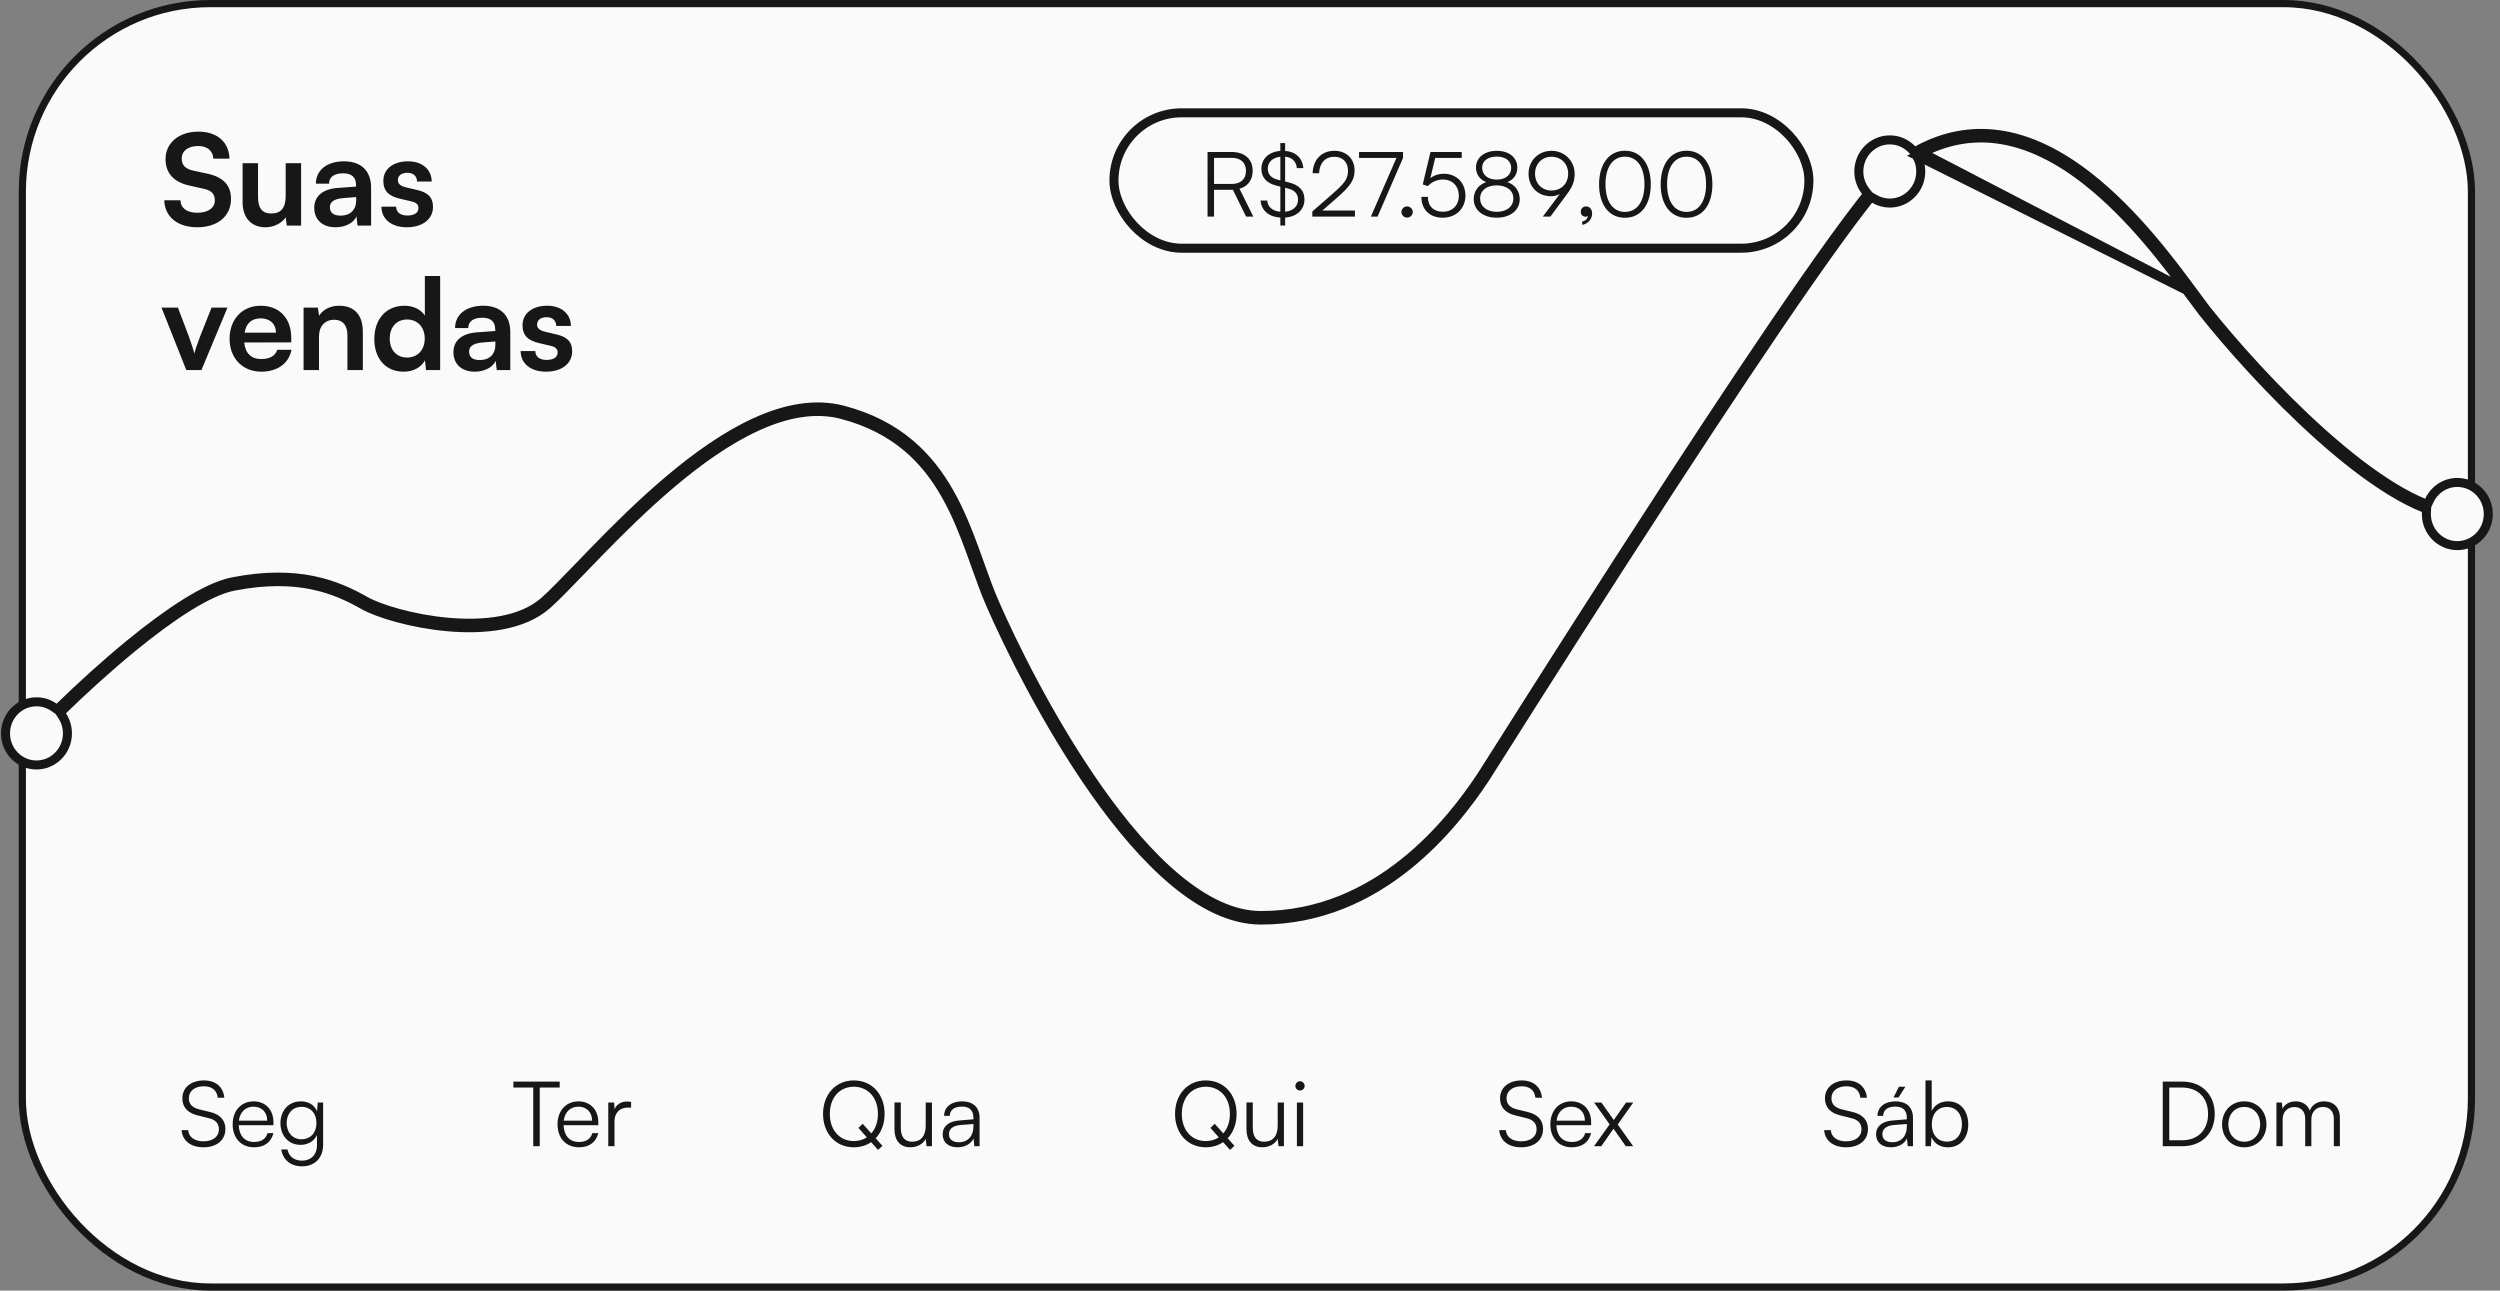 <svg width="277" height="143" viewBox="0 0 277 143" fill="none" xmlns="http://www.w3.org/2000/svg">
<rect x="0" y="0" width="277" height="143" fill="#808080" stroke="none"/>
<rect x="2.474" y="0.398" width="271.363" height="142.204" rx="20.835" fill="#FAFAFA" stroke="#171717" stroke-width="0.796"/>
<path d="M212.388 17.24L212.786 17.028C215.716 15.469 218.562 15.05 221.267 15.4C224.806 15.858 228.14 17.639 231.145 19.988C236.214 23.95 240.285 29.474 242.799 32.885L242.811 32.901C243.281 33.539 243.694 34.1 244.051 34.565C244.051 34.566 244.052 34.567 244.052 34.567L244.055 34.571C244.055 34.571 244.056 34.572 244.056 34.572C246.947 38.221 251.819 43.726 257.045 48.392C259.659 50.725 262.366 52.853 264.962 54.435C266.175 55.173 267.374 55.799 268.534 56.269L268.865 56.403L268.846 56.759C268.842 56.824 268.841 56.889 268.841 56.955C268.841 58.896 270.385 60.455 272.271 60.455C274.157 60.455 275.701 58.896 275.701 56.955C275.701 55.013 274.157 53.455 272.271 53.455C270.9 53.455 269.712 54.276 269.163 55.472L268.961 55.911L268.515 55.724C267.453 55.28 266.342 54.698 265.199 54.002C262.635 52.44 259.952 50.332 257.351 48.01C252.151 43.368 247.3 37.886 244.422 34.255L244.417 34.248C244.075 33.802 243.674 33.257 243.222 32.643L243.217 32.637L243.216 32.636L212.388 17.24ZM212.388 17.24L212.558 17.658M212.388 17.24L212.558 17.658M212.558 17.658C212.726 18.07 212.819 18.523 212.819 19C212.819 20.941 211.275 22.5 209.389 22.5C208.767 22.5 208.184 22.331 207.681 22.036L207.306 21.816L207.036 22.157C206.84 22.405 206.636 22.665 206.425 22.937C204.78 25.064 202.771 27.841 200.533 31.047C196.058 37.458 190.671 45.572 185.439 53.598C177.556 65.692 170.001 77.626 166.49 83.174L166.489 83.175C165.345 84.982 164.637 86.102 164.481 86.336C161.183 91.291 153.01 101.941 139.714 101.941C136.455 101.941 133.196 100.287 130.094 97.703C126.99 95.117 124.02 91.582 121.333 87.775C115.959 80.162 111.693 71.426 109.733 66.922C109.162 65.609 108.643 64.156 108.108 62.657C107.918 62.125 107.726 61.586 107.53 61.05C106.775 58.986 105.936 56.879 104.82 54.898C102.595 50.948 99.264 47.492 93.279 45.925C90.319 45.15 87.13 45.77 83.912 47.233C80.694 48.696 77.468 50.992 74.448 53.539C71.429 56.085 68.623 58.875 66.245 61.317C65.636 61.943 65.051 62.55 64.497 63.124C62.901 64.781 61.572 66.159 60.608 67.01C57.936 69.367 53.611 69.798 49.621 69.445C45.621 69.091 41.866 67.94 40.27 67.038C38.746 66.176 36.949 65.299 34.626 64.818C32.302 64.336 29.475 64.255 25.889 64.95C24.477 65.224 22.719 66.066 20.788 67.272C18.861 68.475 16.78 70.029 14.725 71.709C11.927 73.997 9.185 76.511 6.959 78.676L6.662 78.964L6.89 79.31C7.257 79.867 7.472 80.537 7.472 81.26C7.472 83.202 5.928 84.76 4.041 84.76C2.155 84.76 0.611 83.202 0.611 81.26C0.611 79.319 2.155 77.76 4.041 77.76C4.763 77.76 5.432 77.987 5.984 78.376L6.324 78.614L6.621 78.325C8.862 76.145 11.621 73.615 14.435 71.314C16.499 69.627 18.597 68.059 20.547 66.842C22.492 65.627 24.308 64.748 25.803 64.459C33.136 63.037 37.344 64.816 40.494 66.597C42.014 67.457 45.7 68.596 49.66 68.947C53.63 69.298 57.785 68.848 60.304 66.626C61.254 65.788 62.545 64.449 64.099 62.836L64.118 62.816L64.118 62.816C64.681 62.232 65.281 61.61 65.915 60.959C68.296 58.513 71.115 55.71 74.152 53.149C77.189 50.588 80.452 48.261 83.724 46.774C86.996 45.287 90.296 44.629 93.393 45.44C99.521 47.044 102.949 50.597 105.228 54.643C106.364 56.661 107.214 58.799 107.972 60.87C108.177 61.431 108.374 61.984 108.568 62.526L108.572 62.537C109.097 64.008 109.6 65.417 110.164 66.714C112.116 71.2 116.366 79.901 121.713 87.477C124.386 91.265 127.328 94.762 130.387 97.311C133.449 99.861 136.606 101.441 139.714 101.441C152.757 101.441 160.805 90.989 164.093 86.049C164.259 85.799 164.973 84.671 166.102 82.887L166.122 82.856C169.627 77.318 177.144 65.442 185.049 53.315C190.281 45.287 195.672 37.168 200.152 30.75C202.392 27.542 204.405 24.757 206.059 22.621C206.279 22.336 206.494 22.061 206.703 21.798L206.947 21.49L206.705 21.18C206.238 20.582 205.959 19.826 205.959 19C205.959 17.059 207.503 15.5 209.389 15.5C210.35 15.5 211.22 15.903 211.845 16.556L212.109 16.833M212.558 17.658L212.109 16.833M212.109 16.833L212.445 16.65M212.109 16.833L212.445 16.65M212.445 16.65C215.49 14.998 218.47 14.534 221.324 14.904C224.974 15.376 228.384 17.207 231.427 19.586C236.56 23.599 240.708 29.228 243.216 32.635L212.445 16.65Z" fill="#FAFAFA" stroke="#171717"/>
<path d="M18.343 17.622C18.343 15.83 19.827 14.584 21.983 14.584C24.055 14.584 25.371 15.732 25.427 17.58H23.635C23.593 16.698 22.963 16.18 21.955 16.18C20.849 16.18 20.135 16.712 20.135 17.566C20.135 18.294 20.527 18.7 21.381 18.896L22.991 19.246C24.741 19.624 25.595 20.52 25.595 22.046C25.595 23.95 24.111 25.182 21.857 25.182C19.673 25.182 18.245 24.02 18.203 22.186H19.995C20.009 23.054 20.709 23.572 21.857 23.572C23.047 23.572 23.803 23.054 23.803 22.2C23.803 21.514 23.453 21.108 22.613 20.926L20.989 20.562C19.253 20.184 18.343 19.19 18.343 17.622ZM31.654 18.084H33.362V25H31.78L31.654 24.076C31.234 24.734 30.338 25.182 29.414 25.182C27.818 25.182 26.88 24.104 26.88 22.41V18.084H28.588V21.808C28.588 23.124 29.106 23.656 30.058 23.656C31.136 23.656 31.654 23.026 31.654 21.71V18.084ZM37.184 25.182C35.714 25.182 34.818 24.328 34.818 23.026C34.818 21.752 35.742 20.954 37.38 20.828L39.452 20.674V20.52C39.452 19.582 38.892 19.204 38.024 19.204C37.016 19.204 36.456 19.624 36.456 20.352H35C35 18.854 36.232 17.874 38.108 17.874C39.97 17.874 41.118 18.882 41.118 20.8V25H39.62L39.494 23.978C39.2 24.692 38.262 25.182 37.184 25.182ZM37.744 23.894C38.794 23.894 39.466 23.264 39.466 22.2V21.836L38.024 21.948C36.96 22.046 36.554 22.396 36.554 22.956C36.554 23.586 36.974 23.894 37.744 23.894ZM42.264 22.9H43.888C43.902 23.502 44.35 23.88 45.134 23.88C45.932 23.88 46.366 23.558 46.366 23.054C46.366 22.704 46.184 22.452 45.568 22.312L44.322 22.018C43.076 21.738 42.474 21.15 42.474 20.044C42.474 18.686 43.622 17.874 45.218 17.874C46.772 17.874 47.822 18.77 47.836 20.114H46.212C46.198 19.526 45.806 19.148 45.148 19.148C44.476 19.148 44.084 19.456 44.084 19.974C44.084 20.366 44.392 20.618 44.98 20.758L46.226 21.052C47.388 21.318 47.976 21.85 47.976 22.914C47.976 24.314 46.786 25.182 45.078 25.182C43.356 25.182 42.264 24.258 42.264 22.9ZM20.639 41L17.895 34.084H19.715L20.919 37.262C21.213 38.088 21.451 38.802 21.535 39.18C21.633 38.746 21.885 38.018 22.179 37.262L23.439 34.084H25.203L22.319 41H20.639ZM28.937 41.182C26.879 41.182 25.437 39.684 25.437 37.542C25.437 35.372 26.851 33.874 28.881 33.874C30.953 33.874 32.269 35.26 32.269 37.416V37.934L27.061 37.948C27.187 39.166 27.831 39.782 28.965 39.782C29.903 39.782 30.519 39.418 30.715 38.76H32.297C32.003 40.272 30.743 41.182 28.937 41.182ZM28.895 35.274C27.887 35.274 27.271 35.82 27.103 36.856H30.575C30.575 35.904 29.917 35.274 28.895 35.274ZM35.344 41H33.636V34.084H35.218L35.358 34.98C35.792 34.28 36.632 33.874 37.57 33.874C39.306 33.874 40.202 34.952 40.202 36.744V41H38.494V37.15C38.494 35.988 37.92 35.428 37.038 35.428C35.988 35.428 35.344 36.156 35.344 37.276V41ZM44.722 41.182C42.72 41.182 41.474 39.712 41.474 37.57C41.474 35.414 42.734 33.874 44.82 33.874C45.786 33.874 46.64 34.28 47.074 34.966V30.584H48.768V41H47.2L47.088 39.922C46.668 40.72 45.772 41.182 44.722 41.182ZM45.1 39.614C46.29 39.614 47.06 38.76 47.06 37.514C47.06 36.268 46.29 35.4 45.1 35.4C43.91 35.4 43.182 36.282 43.182 37.514C43.182 38.746 43.91 39.614 45.1 39.614ZM52.606 41.182C51.136 41.182 50.24 40.328 50.24 39.026C50.24 37.752 51.164 36.954 52.802 36.828L54.874 36.674V36.52C54.874 35.582 54.314 35.204 53.446 35.204C52.438 35.204 51.878 35.624 51.878 36.352H50.422C50.422 34.854 51.654 33.874 53.53 33.874C55.392 33.874 56.54 34.882 56.54 36.8V41H55.042L54.916 39.978C54.622 40.692 53.684 41.182 52.606 41.182ZM53.166 39.894C54.216 39.894 54.888 39.264 54.888 38.2V37.836L53.446 37.948C52.382 38.046 51.976 38.396 51.976 38.956C51.976 39.586 52.396 39.894 53.166 39.894ZM57.686 38.9H59.31C59.324 39.502 59.772 39.88 60.556 39.88C61.354 39.88 61.788 39.558 61.788 39.054C61.788 38.704 61.606 38.452 60.99 38.312L59.744 38.018C58.498 37.738 57.896 37.15 57.896 36.044C57.896 34.686 59.044 33.874 60.64 33.874C62.194 33.874 63.244 34.77 63.258 36.114H61.634C61.62 35.526 61.228 35.148 60.57 35.148C59.898 35.148 59.506 35.456 59.506 35.974C59.506 36.366 59.814 36.618 60.402 36.758L61.648 37.052C62.81 37.318 63.398 37.85 63.398 38.914C63.398 40.314 62.208 41.182 60.5 41.182C58.778 41.182 57.686 40.258 57.686 38.9Z" fill="#171717"/>
<rect x="123.426" y="12.5" width="77" height="15" rx="7.5" stroke="#171717"/>
<path d="M134.516 24H133.796V16.84H136.466C137.916 16.84 138.796 17.64 138.796 18.91C138.796 19.94 138.256 20.66 137.336 20.91L138.866 24H138.066L136.606 21.03H134.516V24ZM134.516 17.49V20.38H136.486C137.476 20.38 138.056 19.84 138.056 18.93C138.056 18 137.446 17.49 136.466 17.49H134.516ZM141.862 24.99V24.11C140.602 24.04 139.752 23.32 139.672 22.22H140.412C140.452 22.92 141.002 23.39 141.862 23.46V20.68L141.472 20.58C140.352 20.31 139.762 19.68 139.762 18.7C139.762 17.59 140.592 16.82 141.862 16.72V15.85H142.392V16.72C143.552 16.8 144.312 17.5 144.412 18.63H143.692C143.622 17.88 143.162 17.44 142.392 17.36V20.11L142.832 20.22C143.962 20.5 144.532 21.13 144.532 22.09C144.532 23.24 143.702 24.01 142.392 24.11V24.99H141.862ZM141.602 19.92L141.862 19.98V17.37C141.012 17.46 140.472 17.96 140.472 18.69C140.472 19.32 140.842 19.73 141.602 19.92ZM142.682 20.88L142.392 20.81V23.46C143.272 23.37 143.822 22.87 143.822 22.13C143.822 21.48 143.452 21.06 142.682 20.88ZM150.127 24H145.407V23.43L147.697 21.43C149.017 20.28 149.357 19.78 149.357 18.93C149.357 17.96 148.777 17.37 147.827 17.37C146.837 17.37 146.187 18.09 146.157 19.2H145.437C145.477 17.7 146.427 16.71 147.837 16.71C149.187 16.71 150.087 17.58 150.087 18.89C150.087 19.93 149.617 20.62 148.187 21.87L146.517 23.33H150.127V24ZM150.584 16.84H155.454V17.5L152.634 24H151.894L154.724 17.5H150.584V16.84ZM155.906 24.11C155.566 24.11 155.276 23.83 155.276 23.5C155.276 23.16 155.566 22.87 155.906 22.87C156.246 22.87 156.536 23.16 156.536 23.5C156.536 23.83 156.246 24.11 155.906 24.11ZM159.849 24.12C158.409 24.12 157.489 23.22 157.489 21.81H158.209C158.209 22.84 158.839 23.46 159.859 23.46C160.939 23.46 161.639 22.74 161.639 21.68C161.639 20.68 160.989 19.89 159.859 19.89C159.199 19.89 158.599 20.19 158.209 20.62L157.639 20.44L158.499 16.84H161.959V17.5H159.019L158.479 19.75C158.879 19.43 159.399 19.25 159.959 19.25C161.449 19.25 162.369 20.32 162.369 21.66C162.369 23.1 161.349 24.12 159.849 24.12ZM163.289 22.05C163.289 21.17 163.819 20.47 164.669 20.18C163.949 19.89 163.539 19.3 163.539 18.56C163.539 17.46 164.479 16.71 165.849 16.71C167.209 16.71 168.119 17.46 168.119 18.57C168.119 19.32 167.719 19.91 167.009 20.18C167.839 20.44 168.389 21.16 168.389 22.06C168.389 23.28 167.359 24.12 165.839 24.12C164.319 24.12 163.289 23.28 163.289 22.05ZM164.219 18.58C164.219 19.37 164.859 19.9 165.839 19.9C166.809 19.9 167.439 19.39 167.439 18.6C167.439 17.83 166.809 17.35 165.839 17.35C164.859 17.35 164.219 17.83 164.219 18.58ZM163.999 21.99C163.999 22.88 164.739 23.47 165.849 23.47C166.939 23.47 167.679 22.88 167.679 21.99C167.679 21.11 166.959 20.54 165.829 20.54C164.719 20.54 163.999 21.11 163.999 21.99ZM173.572 21.58L171.782 24H170.942L172.822 21.5C172.492 21.68 172.182 21.74 171.842 21.74C170.352 21.74 169.362 20.65 169.362 19.25C169.362 17.79 170.472 16.71 171.902 16.71C173.342 16.71 174.472 17.82 174.472 19.26C174.472 20.09 174.252 20.67 173.572 21.58ZM173.752 19.25C173.752 18.16 172.992 17.37 171.902 17.37C170.842 17.37 170.082 18.16 170.082 19.25C170.082 20.33 170.842 21.11 171.902 21.11C172.992 21.11 173.752 20.33 173.752 19.25ZM176.409 23.66C176.409 24.28 175.929 24.82 175.309 24.91V24.54C175.669 24.48 175.929 24.22 175.929 23.94C175.869 23.98 175.789 24.01 175.669 24.01C175.389 24.01 175.149 23.81 175.149 23.47C175.149 23.12 175.389 22.87 175.739 22.87C176.099 22.87 176.409 23.16 176.409 23.66ZM177.177 20.42C177.177 18.2 178.267 16.7 180.047 16.7C181.817 16.7 182.907 18.2 182.907 20.42C182.907 22.65 181.837 24.13 180.047 24.13C178.247 24.13 177.177 22.65 177.177 20.42ZM177.887 20.42C177.887 22.28 178.677 23.48 180.047 23.48C181.417 23.48 182.207 22.28 182.207 20.42C182.207 18.55 181.417 17.36 180.047 17.36C178.677 17.36 177.887 18.55 177.887 20.42ZM184.003 20.42C184.003 18.2 185.093 16.7 186.873 16.7C188.643 16.7 189.733 18.2 189.733 20.42C189.733 22.65 188.663 24.13 186.873 24.13C185.073 24.13 184.003 22.65 184.003 20.42ZM184.713 20.42C184.713 22.28 185.503 23.48 186.873 23.48C188.243 23.48 189.033 22.28 189.033 20.42C189.033 18.55 188.243 17.36 186.873 17.36C185.503 17.36 184.713 18.55 184.713 20.42Z" fill="#171717"/>
<path d="M20.204 121.7C20.204 120.5 21.164 119.71 22.604 119.71C23.894 119.71 24.744 120.43 24.854 121.63H24.124C24.044 120.82 23.494 120.36 22.594 120.36C21.584 120.36 20.924 120.88 20.924 121.69C20.924 122.32 21.294 122.72 22.044 122.91L23.274 123.21C24.394 123.48 24.974 124.12 24.974 125.09C24.974 126.33 24.014 127.12 22.534 127.12C21.144 127.12 20.204 126.39 20.114 125.22H20.854C20.894 125.97 21.554 126.46 22.534 126.46C23.584 126.46 24.254 125.95 24.254 125.13C24.254 124.49 23.894 124.07 23.124 123.89L21.914 123.59C20.794 123.32 20.204 122.68 20.204 121.7ZM28.148 127.12C26.728 127.12 25.778 126.1 25.778 124.58C25.778 123.07 26.718 122.03 28.098 122.03C29.408 122.03 30.298 122.96 30.298 124.33V124.67H26.448C26.498 125.85 27.118 126.53 28.158 126.53C28.948 126.53 29.458 126.19 29.638 125.55H30.298C30.038 126.57 29.288 127.12 28.148 127.12ZM28.098 122.62C27.188 122.62 26.588 123.22 26.468 124.17H29.608C29.608 123.24 29.008 122.62 28.098 122.62ZM31.072 124.44C31.072 123.12 31.922 122.03 33.342 122.03C34.182 122.03 34.822 122.42 35.132 123.13L35.202 122.16H35.802V126.85C35.802 128.29 34.882 129.23 33.462 129.23C32.222 129.23 31.352 128.53 31.162 127.36H31.852C32.002 128.14 32.602 128.6 33.472 128.6C34.462 128.6 35.122 127.93 35.122 126.92V125.77C34.792 126.45 34.122 126.85 33.292 126.85C31.912 126.85 31.072 125.76 31.072 124.44ZM31.762 124.43C31.762 125.42 32.372 126.23 33.392 126.23C34.442 126.23 35.062 125.47 35.062 124.43C35.062 123.4 34.462 122.64 33.402 122.64C32.362 122.64 31.762 123.45 31.762 124.43Z" fill="#171717"/>
<path d="M56.884 120.5V119.84H62.014V120.5H59.804V127H59.084V120.5H56.884ZM64.143 127.12C62.723 127.12 61.773 126.1 61.773 124.58C61.773 123.07 62.713 122.03 64.093 122.03C65.403 122.03 66.293 122.96 66.293 124.33V124.67H62.443C62.493 125.85 63.113 126.53 64.153 126.53C64.943 126.53 65.453 126.19 65.633 125.55H66.293C66.033 126.57 65.283 127.12 64.143 127.12ZM64.093 122.62C63.183 122.62 62.583 123.22 62.463 124.17H65.603C65.603 123.24 65.003 122.62 64.093 122.62ZM69.926 122.1V122.72H69.546C68.656 122.72 68.086 123.32 68.086 124.24V127H67.396V122.16H68.046L68.096 122.91C68.286 122.39 68.796 122.05 69.476 122.05C69.626 122.05 69.756 122.06 69.926 122.1Z" fill="#171717"/>
<path d="M97.284 127.41L96.524 126.55C95.984 126.92 95.334 127.12 94.604 127.12C92.594 127.12 91.194 125.59 91.194 123.42C91.194 121.25 92.604 119.71 94.604 119.71C96.614 119.71 98.014 121.24 98.014 123.42C98.014 124.53 97.644 125.47 97.024 126.12L97.774 126.96L97.284 127.41ZM97.274 123.42C97.274 121.63 96.184 120.41 94.604 120.41C93.024 120.41 91.944 121.63 91.944 123.42C91.944 125.21 93.024 126.43 94.604 126.43C95.154 126.43 95.644 126.28 96.044 126.02L95.114 124.97L95.594 124.52L96.544 125.58C97.004 125.05 97.274 124.3 97.274 123.42ZM102.569 122.16H103.259V127H102.659L102.569 126.18C102.299 126.74 101.629 127.12 100.869 127.12C99.729 127.12 99.109 126.34 99.109 125.16V122.15H99.809V124.94C99.809 126.09 100.319 126.5 101.089 126.5C102.019 126.5 102.569 125.88 102.569 124.73V122.16ZM106.087 127.12C105.057 127.12 104.447 126.54 104.447 125.69C104.447 124.8 105.127 124.24 106.257 124.15L107.857 124.02V123.86C107.857 122.91 107.287 122.61 106.577 122.61C105.737 122.61 105.237 122.99 105.237 123.64H104.607C104.607 122.66 105.407 122.03 106.597 122.03C107.717 122.03 108.537 122.59 108.537 123.87V127H107.957L107.867 126.15C107.567 126.76 106.907 127.12 106.087 127.12ZM106.247 126.56C107.267 126.56 107.857 125.85 107.857 124.8V124.54L106.427 124.65C105.517 124.73 105.147 125.13 105.147 125.67C105.147 126.26 105.587 126.56 106.247 126.56Z" fill="#171717"/>
<path d="M136.284 127.41L135.524 126.55C134.984 126.92 134.334 127.12 133.604 127.12C131.594 127.12 130.194 125.59 130.194 123.42C130.194 121.25 131.604 119.71 133.604 119.71C135.614 119.71 137.014 121.24 137.014 123.42C137.014 124.53 136.644 125.47 136.024 126.12L136.774 126.96L136.284 127.41ZM136.274 123.42C136.274 121.63 135.184 120.41 133.604 120.41C132.024 120.41 130.944 121.63 130.944 123.42C130.944 125.21 132.024 126.43 133.604 126.43C134.154 126.43 134.644 126.28 135.044 126.02L134.114 124.97L134.594 124.52L135.544 125.58C136.004 125.05 136.274 124.3 136.274 123.42ZM141.569 122.16H142.259V127H141.659L141.569 126.18C141.299 126.74 140.629 127.12 139.869 127.12C138.729 127.12 138.109 126.34 138.109 125.16V122.15H138.809V124.94C138.809 126.09 139.319 126.5 140.089 126.5C141.019 126.5 141.569 125.88 141.569 124.73V122.16ZM144.037 120.83C143.757 120.83 143.527 120.6 143.527 120.32C143.527 120.04 143.757 119.8 144.037 119.8C144.317 119.8 144.557 120.04 144.557 120.32C144.557 120.6 144.317 120.83 144.037 120.83ZM143.697 127V122.16H144.387V127H143.697Z" fill="#171717"/>
<path d="M166.204 121.7C166.204 120.5 167.164 119.71 168.604 119.71C169.894 119.71 170.744 120.43 170.854 121.63H170.124C170.044 120.82 169.494 120.36 168.594 120.36C167.584 120.36 166.924 120.88 166.924 121.69C166.924 122.32 167.294 122.72 168.044 122.91L169.274 123.21C170.394 123.48 170.974 124.12 170.974 125.09C170.974 126.33 170.014 127.12 168.534 127.12C167.144 127.12 166.204 126.39 166.114 125.22H166.854C166.894 125.97 167.554 126.46 168.534 126.46C169.584 126.46 170.254 125.95 170.254 125.13C170.254 124.49 169.894 124.07 169.124 123.89L167.914 123.59C166.794 123.32 166.204 122.68 166.204 121.7ZM174.148 127.12C172.728 127.12 171.778 126.1 171.778 124.58C171.778 123.07 172.718 122.03 174.098 122.03C175.408 122.03 176.298 122.96 176.298 124.33V124.67H172.448C172.498 125.85 173.118 126.53 174.158 126.53C174.948 126.53 175.458 126.19 175.638 125.55H176.298C176.038 126.57 175.288 127.12 174.148 127.12ZM174.098 122.62C173.188 122.62 172.588 123.22 172.468 124.17H175.608C175.608 123.24 175.008 122.62 174.098 122.62ZM177.426 127H176.616L178.346 124.58L176.626 122.16H177.436L178.806 124.1L180.166 122.16H180.966L179.246 124.59L180.956 127H180.136L178.776 125.06L177.426 127Z" fill="#171717"/>
<path d="M202.204 121.7C202.204 120.5 203.164 119.71 204.604 119.71C205.894 119.71 206.744 120.43 206.854 121.63H206.124C206.044 120.82 205.494 120.36 204.594 120.36C203.584 120.36 202.924 120.88 202.924 121.69C202.924 122.32 203.294 122.72 204.044 122.91L205.274 123.21C206.394 123.48 206.974 124.12 206.974 125.09C206.974 126.33 206.014 127.12 204.534 127.12C203.144 127.12 202.204 126.39 202.114 125.22H202.854C202.894 125.97 203.554 126.46 204.534 126.46C205.584 126.46 206.254 125.95 206.254 125.13C206.254 124.49 205.894 124.07 205.124 123.89L203.914 123.59C202.794 123.32 202.204 122.68 202.204 121.7ZM211.118 120.41L210.358 121.6H209.798L210.398 120.41H211.118ZM209.508 127.12C208.478 127.12 207.868 126.54 207.868 125.69C207.868 124.8 208.548 124.24 209.678 124.15L211.278 124.02V123.86C211.278 122.91 210.708 122.61 209.998 122.61C209.158 122.61 208.658 122.99 208.658 123.64H208.028C208.028 122.66 208.828 122.03 210.018 122.03C211.138 122.03 211.958 122.59 211.958 123.87V127H211.378L211.288 126.15C210.988 126.76 210.328 127.12 209.508 127.12ZM209.668 126.56C210.688 126.56 211.278 125.85 211.278 124.8V124.54L209.848 124.65C208.938 124.73 208.568 125.13 208.568 125.67C208.568 126.26 209.008 126.56 209.668 126.56ZM213.943 127H213.343V119.71H214.033V123.1C214.373 122.39 215.033 122.03 215.853 122.03C217.263 122.03 218.083 123.13 218.083 124.59C218.083 126.04 217.243 127.12 215.833 127.12C215.023 127.12 214.353 126.76 214.013 126.01L213.943 127ZM214.043 124.57C214.043 125.69 214.663 126.49 215.723 126.49C216.773 126.49 217.383 125.69 217.383 124.57C217.383 123.46 216.773 122.65 215.723 122.65C214.663 122.65 214.043 123.46 214.043 124.57Z" fill="#171717"/>
<path d="M241.814 127H239.634V119.84H241.794C243.954 119.84 245.394 121.28 245.394 123.42C245.394 125.56 243.964 127 241.814 127ZM241.764 120.5H240.354V126.34H241.784C243.534 126.34 244.654 125.2 244.654 123.42C244.654 121.63 243.534 120.5 241.764 120.5ZM246.204 124.58C246.204 123.1 247.244 122.03 248.664 122.03C250.084 122.03 251.124 123.1 251.124 124.58C251.124 126.05 250.084 127.12 248.664 127.12C247.244 127.12 246.204 126.05 246.204 124.58ZM246.904 124.57C246.904 125.71 247.624 126.5 248.664 126.5C249.694 126.5 250.424 125.71 250.424 124.57C250.424 123.45 249.694 122.65 248.664 122.65C247.624 122.65 246.904 123.45 246.904 124.57ZM252.918 127H252.228V122.16H252.828L252.908 122.85C253.148 122.34 253.688 122.03 254.368 122.03C255.128 122.03 255.698 122.43 255.928 123.06C256.148 122.43 256.738 122.03 257.518 122.03C258.568 122.03 259.258 122.71 259.258 123.83V127H258.588V123.97C258.588 123.14 258.128 122.65 257.388 122.65C256.578 122.65 256.098 123.26 256.098 124.01V127H255.418V123.96C255.418 123.14 254.948 122.66 254.218 122.66C253.408 122.66 252.918 123.26 252.918 124V127Z" fill="#171717"/>
</svg>
